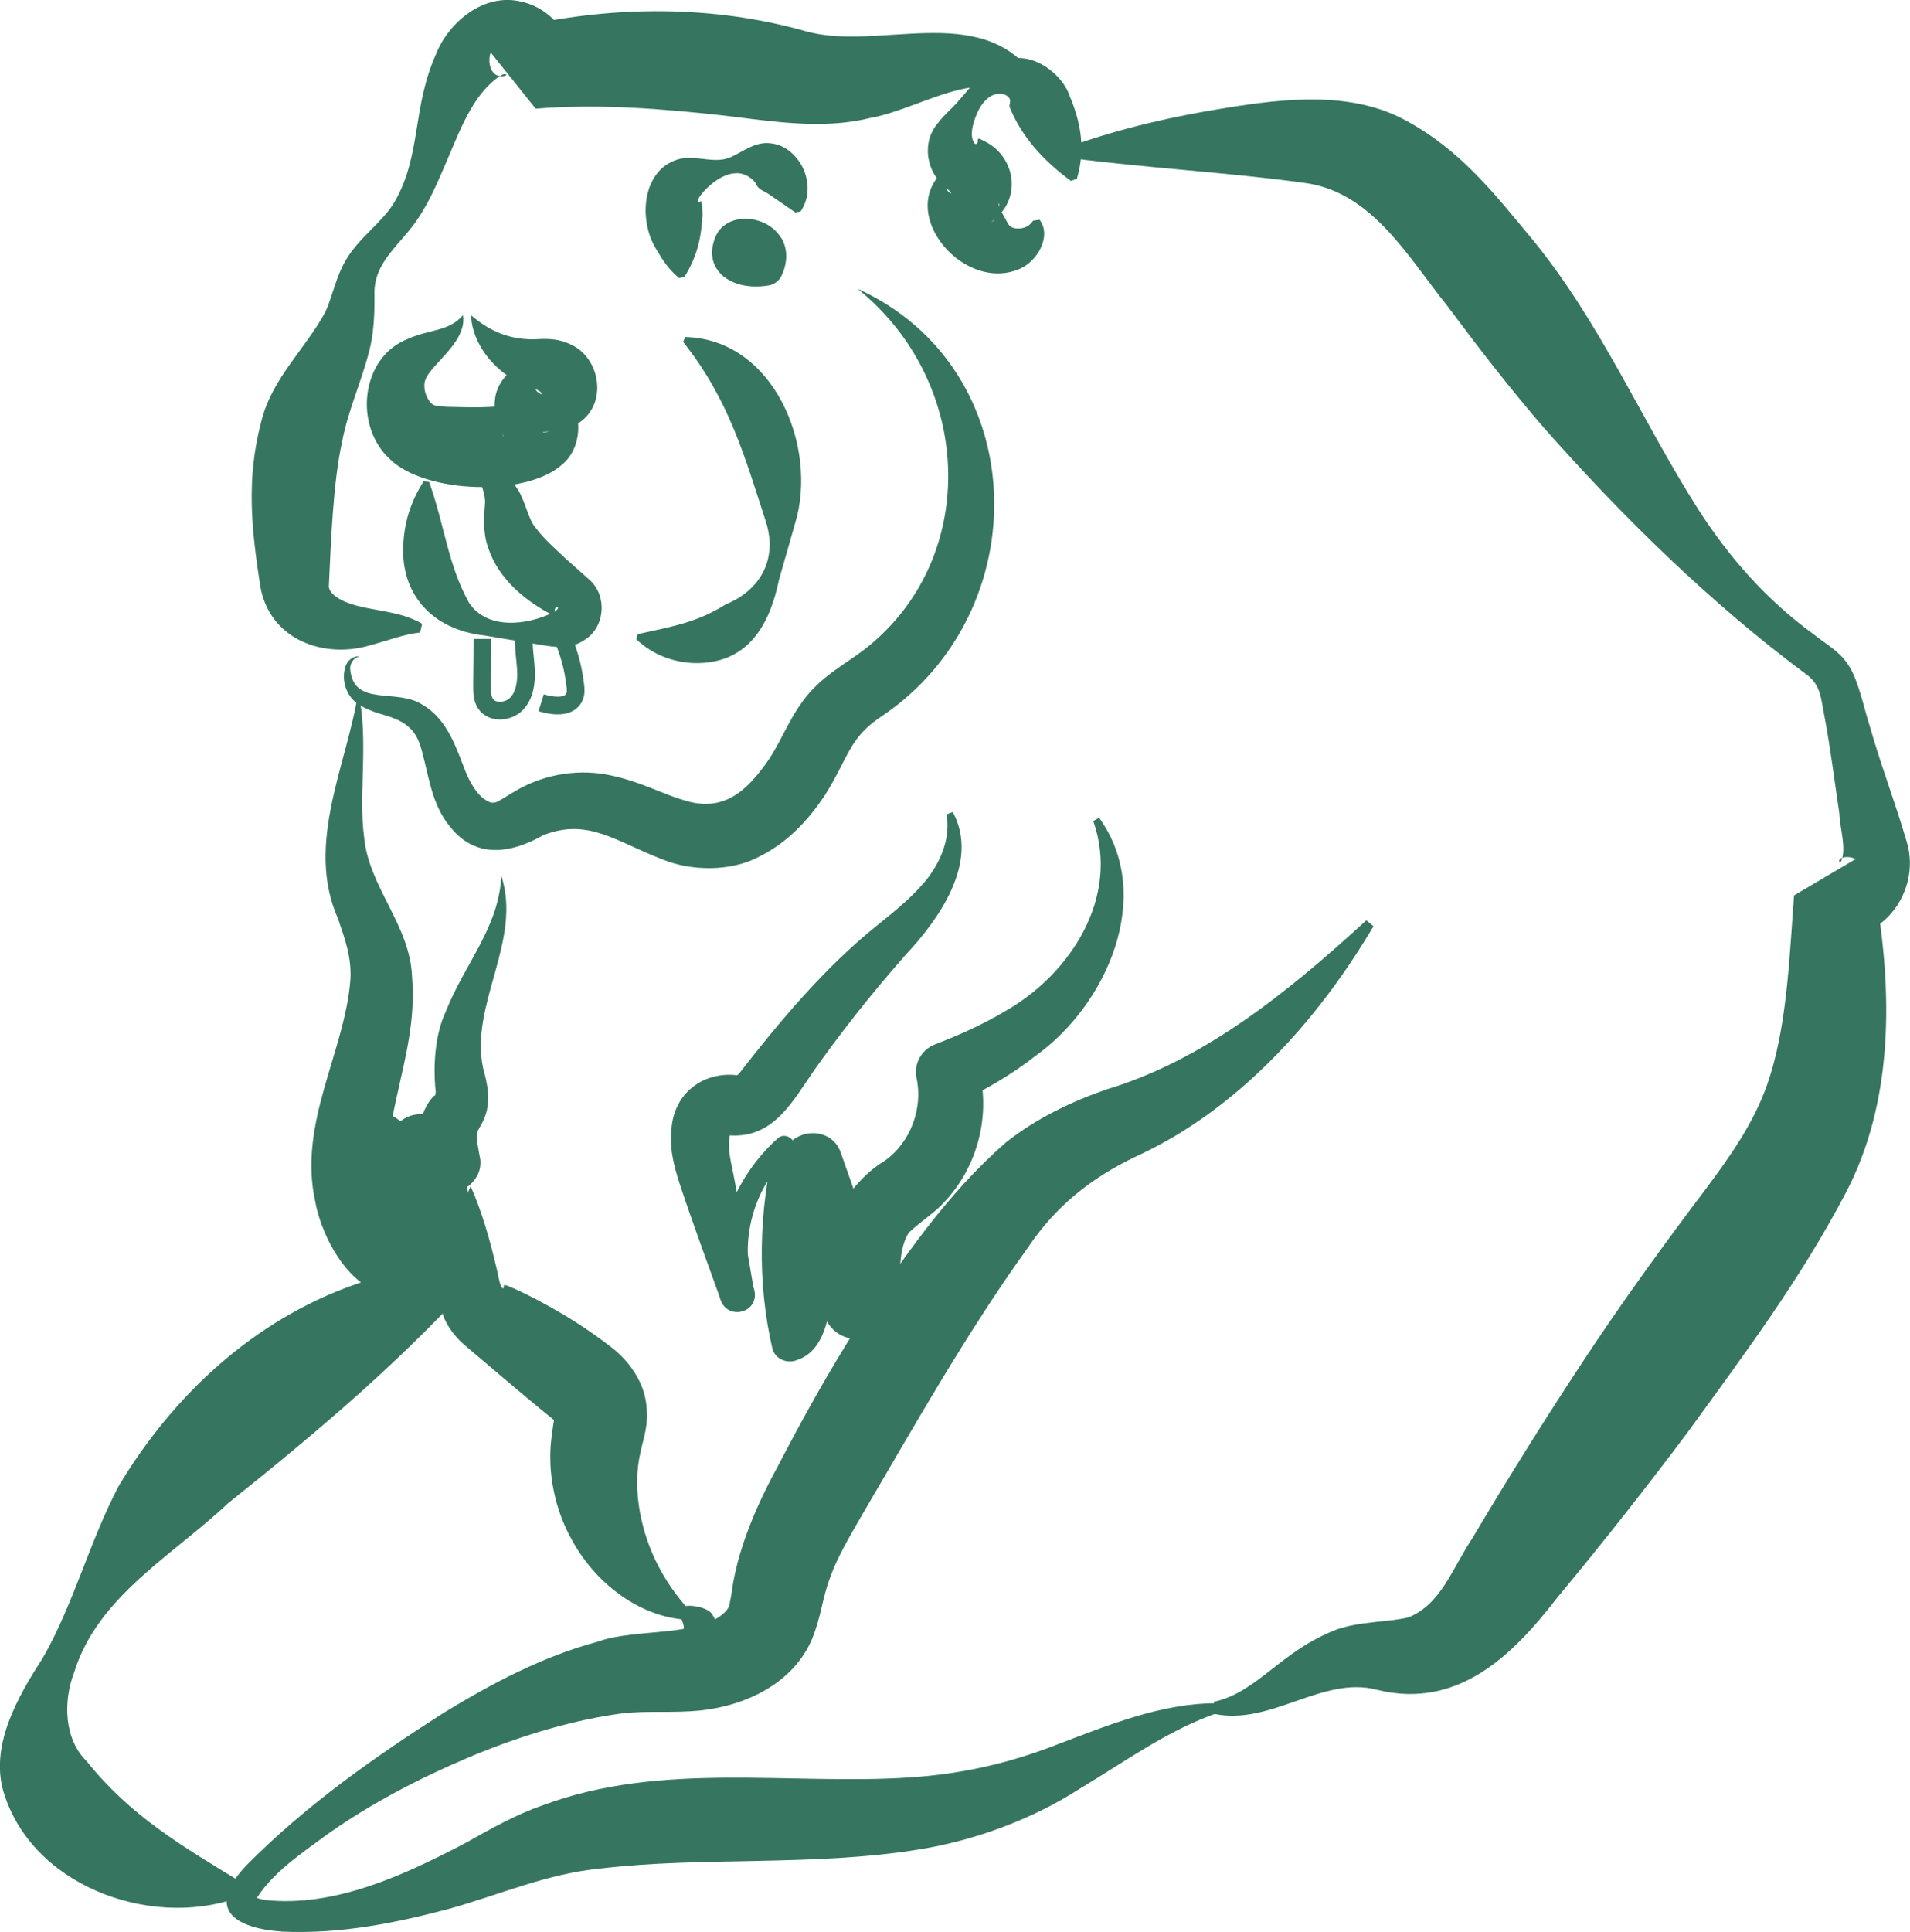 <?xml version="1.0" encoding="UTF-8"?><svg id="Layer_2" xmlns="http://www.w3.org/2000/svg" viewBox="0 0 143.47 145.08"><g id="Layer_1-2"><path d="m80.43,13.57c-2.09-1.52-3.72-3.36-4.59-5.53-.06-.24.19-.5-.12-.78-.28-.27-.87-.3-1.29-.04-.45.26-.8.74-1.04,1.29-.3.72-.61,1.68-.18,2.27.11.09.23-.01.24-.16-.04-.37.17-.17.61.04,2.18,1.14,2.73,4.21.57,5.87-.16.14-.16.19-.03.06.15-.14.32-.41.39-.64.14-.5.03-.7.01-.71-.02.36.48,1.07.63,1.4.15.28.28.46.67.51.39.03.91,0,1.3-.58,0,0,.49-.07.49-.07.92,1.23-.16,3.14-1.52,3.7-4.37,1.88-9.7-4.7-5.15-7.8.11-.05.02,0-.15.26-.18.27-.31.74-.27,1.08.1.68.33.72.4.76.19.06-.22-.29-.35-.42-1.48-1.12-1.86-3.4-.58-4.86.52-.68,1.08-1.11,1.5-1.61,1.07-1.18,1.88-2.48,3.62-3.08,1.95-.73,4.23,1.04,4.76,2.68.84,1.98,1.2,3.99.54,6.22,0,0-.47.16-.47.16h0Z" style="fill:#367660;"/><path d="m57.59,18.64c-.44-.9-1.88-1.14-2.44-.62-.17.16-.24.37-.27.54-.12.36-.07.6-.02.73.24.66,1.31,1.06,2.65.84.06-.12.41-.84.09-1.5Z" style="fill:none; stroke:#367660; stroke-linecap:round; stroke-linejoin:round; stroke-width:2.65px;"/><path d="m59.74,15.95l-1.92-1.32c-.47-.33-.77-.35-.97-.7-.2-.5-.95-.98-1.58-.92-1.02.01-2.18.98-2.75,1.8-.14.24-.09.3-.04.36,0,.07.11-.04.15-.07.16.13.12.73.14,1.06-.09,1.42-.28,2.92-1.37,4.65l-.39.07c-.78-.64-1.25-1.37-1.68-2.11-1.43-2.2-1.14-6.2,1.82-6.86,1.36-.24,2.62.45,3.85-.16.87-.41,1.81-1.17,2.95-.98,1.18.13,2.13,1.14,2.5,2.17.34.99.3,2.02-.31,2.94l-.39.07h0Z" style="fill:#367660;"/><path d="m35.39,23.68c1.54,1.31,3,1.81,4.69,1.8.9-.04,1.77-.12,2.86.42,2.15,1.01,2.74,4.43.52,5.87-.97.64-1.8.6-2.57.65-.15,0-.19.06.11.03.84-.1,1.67-1.03,1.69-1.91.03-.32-.03-.57-.05-.68-.07-.25-.06-.2.04-.08,1.1,1.4,1.05,3.85-.45,5.1-2.71,2.45-10.31,2.18-12.93-.39-2.75-2.49-2.22-7.68,1.36-9.05,1.66-.74,3.02-.52,4.12-1.77.26,1.68-1.57,3.09-2.42,4.18-.33.42-.52.75-.48,1.22,0,.5.39,1.33.84,1.39.11-.02.39.08.85.09,1.36.02,3.72.15,5.01-.25-.34.23-.79.71-.9,1.45-.08.57.08.94.12,1.01.05.09.02-.01-.07-.2-.09-.2-.26-.49-.44-1.1-.1-.36-.16-.8-.13-1.24.09-2.18,2.46-3.6,4.28-3-.03.03-.29.05-.65.3-.37.25-.64.72-.68,1.02-.05.48,0,.62.27.89.09.08.31.22.3.16.01-.32-1.03-.52-1.48-.77-2.05-.9-3.76-3.03-3.81-5.14h0Z" style="fill:#367660;"/><path d="m32.23,36.18c1.18,3.28,1.4,6.23,3.02,9.11,1.38,2.05,4.45,1.66,6.42.64.19-.13.3-.3.22-.33-.04-.05-.13-.1-.2.12-.03.1-.03.3.03.43.05.13.08.18.04.17-2.11-1.05-4.29-2.74-5.08-5.17-.42-1.08-.33-2.39-.24-3.44-.04-1-.53-1.84-.93-2.89,0,0,.27-.29.27-.29,1.18.38,2.39,1.06,3.09,2.19.58.86.81,2.27,1.33,2.86.64.88,1.48,1.6,2.33,2.4,0,0,1.72,1.53,1.72,1.53,1.38,1.19,1.21,3.53-.26,4.49-1.03.73-2.03.63-3.03.48,0,0-4.57-.76-4.57-.76-3.94-.43-6.42-3.15-6.08-7.1.12-1.64.63-3.11,1.51-4.47l.4.04h0Z" style="fill:#367660;"/><path d="m36.24,47.98c0,1.17-.02,2.34-.03,3.51,0,.47,0,.96.26,1.35.49.74,1.71.65,2.33.01s.75-1.61.71-2.5c-.04-.89-.23-1.78-.13-2.66" style="fill:none; stroke:#367660; stroke-miterlimit:10; stroke-width:1.33px;"/><path d="m40.65,52.77c.9.28,2.16.41,2.51-.47.11-.27.09-.57.05-.86-.16-1.4-.56-2.78-1.17-4.06" style="fill:none; stroke:#367660; stroke-miterlimit:10; stroke-width:1.33px;"/><path d="m31.52,47.5c-1.24.14-2.31.58-3.6.92-3.47,1.1-7.69-.3-8.38-4.46-.64-4.22-1.07-7.94.09-12.32.79-3.25,3.4-5.54,4.83-8.26.52-1.16.78-2.59,1.49-3.8.97-1.72,2.84-2.93,3.71-4.46,2-3.48,1.28-7.02,3.1-11.08.92-2.33,3.59-4.65,6.46-3.9,2.57.58,4.45,3.36,3.47,6.03,0,0-3.38-4.22-3.38-4.22,6.89-1.52,14.23-1.55,21.05.35,5.52,1.66,13.28-2.31,17.36,3.43.56.84.88,1.89.75,2.88,0,0-.69.09-.69.09-3.11-4.67-8.17-.58-12.47.17-3.58.88-7.36.23-10.91-.19-4.7-.52-9.41-.9-14.16-.52,0,0-3.38-4.22-3.38-4.22-.23.61-.05,1.45.42,1.69.15.08.59.16.74.01.06-.1-.12-.12-.41.02-2.18,1.47-3.07,4.2-4.3,7.01-.52,1.2-1.06,2.44-1.82,3.6-1.36,2.13-3.49,3.35-3.36,5.96.01,1.26-.05,2.9-.41,4.18-.66,2.52-1.59,4.44-2.03,6.8-.68,3.1-.83,7.48-.99,10.85.07.57.86,1.01,1.51,1.24,1.72.61,3.76.52,5.5,1.54,0,0-.16.68-.16.68h0Z" style="fill:#367660;"/><path d="m80.43,10.97c3.82-1.36,7.75-2.25,11.73-2.88,4.26-.68,9.29-1.28,13.39.93,4.22,2.27,6.75,5.59,9.61,9.02,5.07,6.22,8.14,13.49,12.36,20.14,2.33,3.65,5.22,6.92,8.7,9.44.85.7,1.92,1.25,2.57,2.25.79,1.09,1.24,3.4,1.65,4.63.82,2.91,1.89,5.66,2.76,8.63,1.33,4.16-2.62,8.82-6.96,6.58,0,0,4.62-2.73,4.62-2.73,1.3,7.48,1.41,15.76-2.26,22.68-3.39,6.45-7.61,12.08-11.85,17.92-3.15,4.2-6.4,8.33-9.76,12.37-3.3,4.27-7.42,8.45-13.56,6.94-4.08-1.09-7.99,2.73-12.26,1.8,0,0,.02-.9.02-.9,3.3-.73,4.98-3.8,9.19-5.42,1.76-.63,3.89-.55,5.42-.92,2.45-1,3.24-3.6,4.82-5.98,2.68-4.52,5.47-8.97,8.36-13.35,2.86-4.34,5.98-8.64,9.1-12.77,1.88-2.52,3.61-4.96,4.63-7.82,1.53-4.27,1.7-9.72,2.05-14.29,0,0,4.62-2.73,4.62-2.73-.33-.19-.91-.21-1.15-.02-.13.12-.07.17-.06.23.02.01,0,.13.04.11.57-.91,0-2.5-.05-3.76-.34-2.27-.69-5.06-1.12-7.3-.25-1.23-.25-2.32-1.32-3.1-7.24-5.38-13.83-11.85-19.77-18.57-2.6-3.01-4.96-6.08-7.22-9.11-3.04-3.79-5.71-8.64-10.84-9.27-5.62-.77-11.59-1.09-17.38-1.84,0,0-.1-.89-.1-.89h0Z" style="fill:#367660;"/><path d="m47.89,47.62c2.68-.59,4.49-.89,6.63-2.24,2.55-1.04,3.89-3.33,3.03-6.14-1.63-5.01-2.78-9.21-6.24-13.57,0,0,.16-.36.16-.36,6.65.14,9.99,8.25,8.26,13.97,0,0-1.21,4.23-1.21,4.23-.71,3.45-2.37,6.41-6.45,6.28-1.67-.08-3.13-.71-4.27-1.78l.1-.38h0Z" style="fill:#367660;"/><path d="m64.41,21.68c13.19,5.98,13.56,24.26,1.78,32.13-2.42,1.62-2.39,2.95-4.23,5.91-1.19,1.77-2.71,3.51-4.96,4.62-2.11,1.13-5.12,1.07-7.22.2-3.47-1.31-5.57-3.15-8.96-1.83-2.38,1.35-5.07,1.85-7.03-.65-1.38-1.67-1.58-3.82-2.1-5.66-.45-1.81-1.41-2.33-3.24-2.83-.46-.15-.95-.33-1.4-.61-.98-.54-1.43-1.78-1.13-2.82.12-.5.58-.91,1.1-.85-.48.1-.72.52-.72.92.24,2.94,3.5,1.42,5.45,2.72,1.93,1.12,2.57,3.4,3.29,5.18.41.91.96,1.83,1.79,2.14.16.05.27.02.39,0,.23-.04.83-.49,1.88-1.07,2.03-1.08,4.45-1.45,6.75-.96,2.24.46,3.96,1.42,5.44,1.84,3.02,1.02,4.82-.64,6.48-3.06,1.03-1.56,1.64-3.39,3.05-5,1.48-1.65,3.11-2.36,4.59-3.62,8.14-6.8,7.67-19.71-1-26.7h0Z" style="fill:#367660;"/><path d="m71.57,60.98c2.05,3.79-1.1,8.12-3.57,10.75-2.42,2.75-4.68,5.58-6.77,8.53-1.71,2.44-3.14,5.35-6.65,4.98,0,.02.23-.06.3-.18.08-.24-.18.38-.12,1.03-.01.64.28,1.76.39,2.4,0,0,.52,2.75.52,2.75l.94,5.53-2.57.63c-.63-4.45,1.08-8.97,4.38-11.92.53-.49,1.42.06,1.23.74-1.12,4.66-.65,9.69,1.11,14.1,0,0-1.95-.93-1.95-.93,0-.03-.04-.02-.02-.08.13-.5.12-.94.09-1.66-.13-3.44-.14-6.89-.11-10.33,0-2.52,3.58-3.09,4.39-.75,1.24,3.51,2.48,7.03,3.68,10.55,0,0-4.86-.25-4.86-.25.3-.7.23-2.19.58-4.3.22-2.18,2.26-4.43,3.86-5.38,1.97-1.37,2.93-3.96,2.42-6.27-.21-1.08.4-2.12,1.4-2.5,1.83-.7,3.6-1.5,5.23-2.47,4.91-2.77,8.68-8.54,6.65-14.3,0,0,.44-.24.44-.24,4.21,5.83.59,14.05-4.77,17.87-1.78,1.4-3.72,2.52-5.69,3.46l1.35-2.75c1.05,3.63.01,7.68-2.61,10.37-.69.76-2.18,1.74-2.61,2.26-1.01,1.72-.21,3.38-1.48,6.33-.54,1.33-2.07,1.96-3.39,1.4-.74-.31-1.26-.94-1.47-1.65-1.03-3.52-2.02-7.06-3.01-10.59l4.45-.59c-.27,3.43-.56,6.87-.99,10.29-.11,1.49-.66,3.7-2.4,4.29-.74.34-1.64.02-1.91-.77-1.19-5.1-1.02-10.41.17-15.46,0,0,1.23.74,1.23.74-2.84,2.42-3.99,6.72-2.79,10.19.51,1.81-2.13,2.47-2.57.63-.64-1.75-2.25-6.21-2.81-7.92-.55-1.61-1.05-3.22-.8-4.98.31-2.6,2.5-4.07,4.9-3.79-.06.02-.03.04.13-.09,3.08-3.96,6.44-7.98,10.37-11.14,1.47-1.18,2.82-2.28,3.85-3.6.98-1.32,1.7-2.98,1.39-4.76l.47-.17h0Z" style="fill:#367660;"/><path d="m26.91,51.96c.81,3.67-.01,7.59.44,10.91.35,3.75,3.46,6.6,3.6,10.48.27,3.17-.48,5.98-1.12,8.88-.71,3.06-1.4,7.49,1.22,9.5,0,0-4.62,2.97-4.62,2.97-.44-2.63-.85-5.26-1.24-7.9-.23-1.6.87-3.09,2.48-3.33,1.3-.19,2.53.51,3.07,1.63.93,1.95,2.19,3.77,3.7,5.35l-4.65,1.78c.2-1.73.04-3.5-.46-5.18-.86-2.08,1.35-4.15,3.34-3.1,0,0,2.01,1.06,2.01,1.06l-3.29,2.44c-.19-1.19-.08-3.93,1.23-5.18.01.05.09.02.11-.27-.21-1.88-.07-4.3.75-6.03,1.42-3.61,3.97-6.26,4.18-10.19,1.58,4.85-2.4,9.68-1.37,14.43.3,1.13.67,2.49.03,3.9-.19.4-.36.66-.44.82-.17.45-.03.81.15,1.89.42,1.69-1.42,3.23-3,2.55-.05,0-2.26-.9-2.4-.93,0,0,3.34-3.1,3.34-3.1,1.04,2.65,3.13,9.84-1.53,9.87-.65-.03-1.24-.29-1.69-.7-2.14-1.91-3.93-4.21-5.25-6.77,0,0,5.53-1.79,5.53-1.79.47,2.59.91,5.19,1.32,7.79.27,1.63-.84,3.18-2.47,3.44-3.33.3-5.7-4.17-6.19-6.9-1.34-5.93,2.21-11.25,2.63-16.73.09-1.66-.38-2.95-.94-4.59-2.48-5.59.72-11.63,1.53-17h0Z" style="fill:#367660;"/><path d="m91.56,128.59c-3.82,1.31-6.95,3.63-10.49,5.75-3.53,2.27-7.85,3.87-12.04,4.54-8.05,1.3-16.19.51-24,1.44-3.93.38-7.47,1.95-11.27,3.01-4.06,1.08-8.2,1.91-12.54,1.72-3.66-.25-5.86-1.73-2.63-5.06,4.44-4.46,9.46-8,14.75-11.38,3.65-2.22,7.4-4.22,11.62-5.35,2.76-1.02,7.81-.27,9.63-2.35.25-.4.14-.15.35-1.19.4-3.26,1.88-6.67,3.43-9.51,1.89-3.63,3.85-7.18,6.11-10.72,3.29-4.9,6.59-9.79,11.1-13.72,2.28-1.8,4.92-3.06,7.55-3.97,7.24-2.17,13.51-7.2,19.5-12.69l.54.44c-4.21,7.13-10.25,13.85-17.94,17.34-3.31,1.59-5.96,3.73-7.99,6.75-4.58,6.37-8.46,13.25-12.47,20.09-1,1.72-1.94,3.34-2.43,4.77-.59,1.54-.64,2.89-1.38,4.66-1.58,3.58-5.57,5.15-9.06,5.34-2.33.13-3.68-.08-5.79.25-3.6.55-7.38,1.72-11.01,3.26-3.63,1.54-7.2,3.4-10.44,5.68-2.02,1.49-4.3,2.98-5.54,5.11,0,.01.04-.08-.04-.26,0-.06-.04-.14-.1-.16.09.09.57.24.98.3,5.23.55,10.46-1.9,15.07-4.32,1.71-.97,3.8-2.14,5.75-2.8,8.91-3.33,18.58-1.49,27.59-2.09,3.83-.26,7.32-1.02,11.06-2.48,3.77-1.43,7.86-3.12,12.01-3.09,0,0,.11.69.11.69h0Z" style="fill:#367660;"/><path d="m53.42,121.11c.37.53,1.03,1.87.2,2.05-.77,0-1.8-.49-1.39.79.67,2.15-.77,2.37-2.56,1.71-.55-.4-.78-1.34-.87-1.72-.15-.71-.02-1.17.68-1.32.23-.12.62-.11,1.07-.06.44.05.76,0,.81-.28.06-.27-.28-.86-.33-1.2-.05-.56.71-.53,1.16-.47.29.04.92.18,1.22.5h0Z" style="fill:#367660;"/><path d="m18.36,142.32c-6.46,2.63-15.57-.38-17.97-7.38-1.34-3.7,1-7.6,2.83-10.45,2.3-4,3.5-8.73,5.69-12.89,4.07-6.82,10.18-12.49,17.74-15.14,2.97-1.08,6.07-1.83,9.35-1.88l.34.73c-5.96,6.71-12.34,12.08-19.22,17.58-4.09,3.87-9.76,6.96-11.53,12.64-.9,2.3-.73,5.13.92,6.72,3.29,4.11,7.07,6.33,11.91,9.27,0,0-.05.8-.05.8h0Z" style="fill:#367660;"/><path d="m35.33,89.02c.93,2.1,1.49,4.19,2,6.34.1.41.17.9.28,1.15.1.27.23.3.23.13,0-.16.03-.19.25-.1.58.22,1.58.71,2.22,1.05,2.02,1.06,3.83,2.19,5.65,3.61,1.21.94,2.39,2.46,2.59,4.28.18,1.51-.19,2.44-.42,3.48-.36,1.52-.35,3-.05,4.66.51,2.68,1.78,5.42,4.37,8.01-3.93.2-7.61-2.54-9.48-5.97-1.27-2.24-1.89-5.09-1.54-7.75.06-.56.17-1.14.2-1.39.05-.28.01-.34.03-.13.06.53.35.61-.15.16,0,0-.86-.7-.86-.7-1.21-.99-4.53-3.8-5.76-4.85-.46-.4-1.06-1.02-1.48-1.92-.62-1.47-.36-2.49-.09-3.7.52-2.15,1.1-4.23,2.04-6.32h0Z" style="fill:#367660;"/></g></svg>